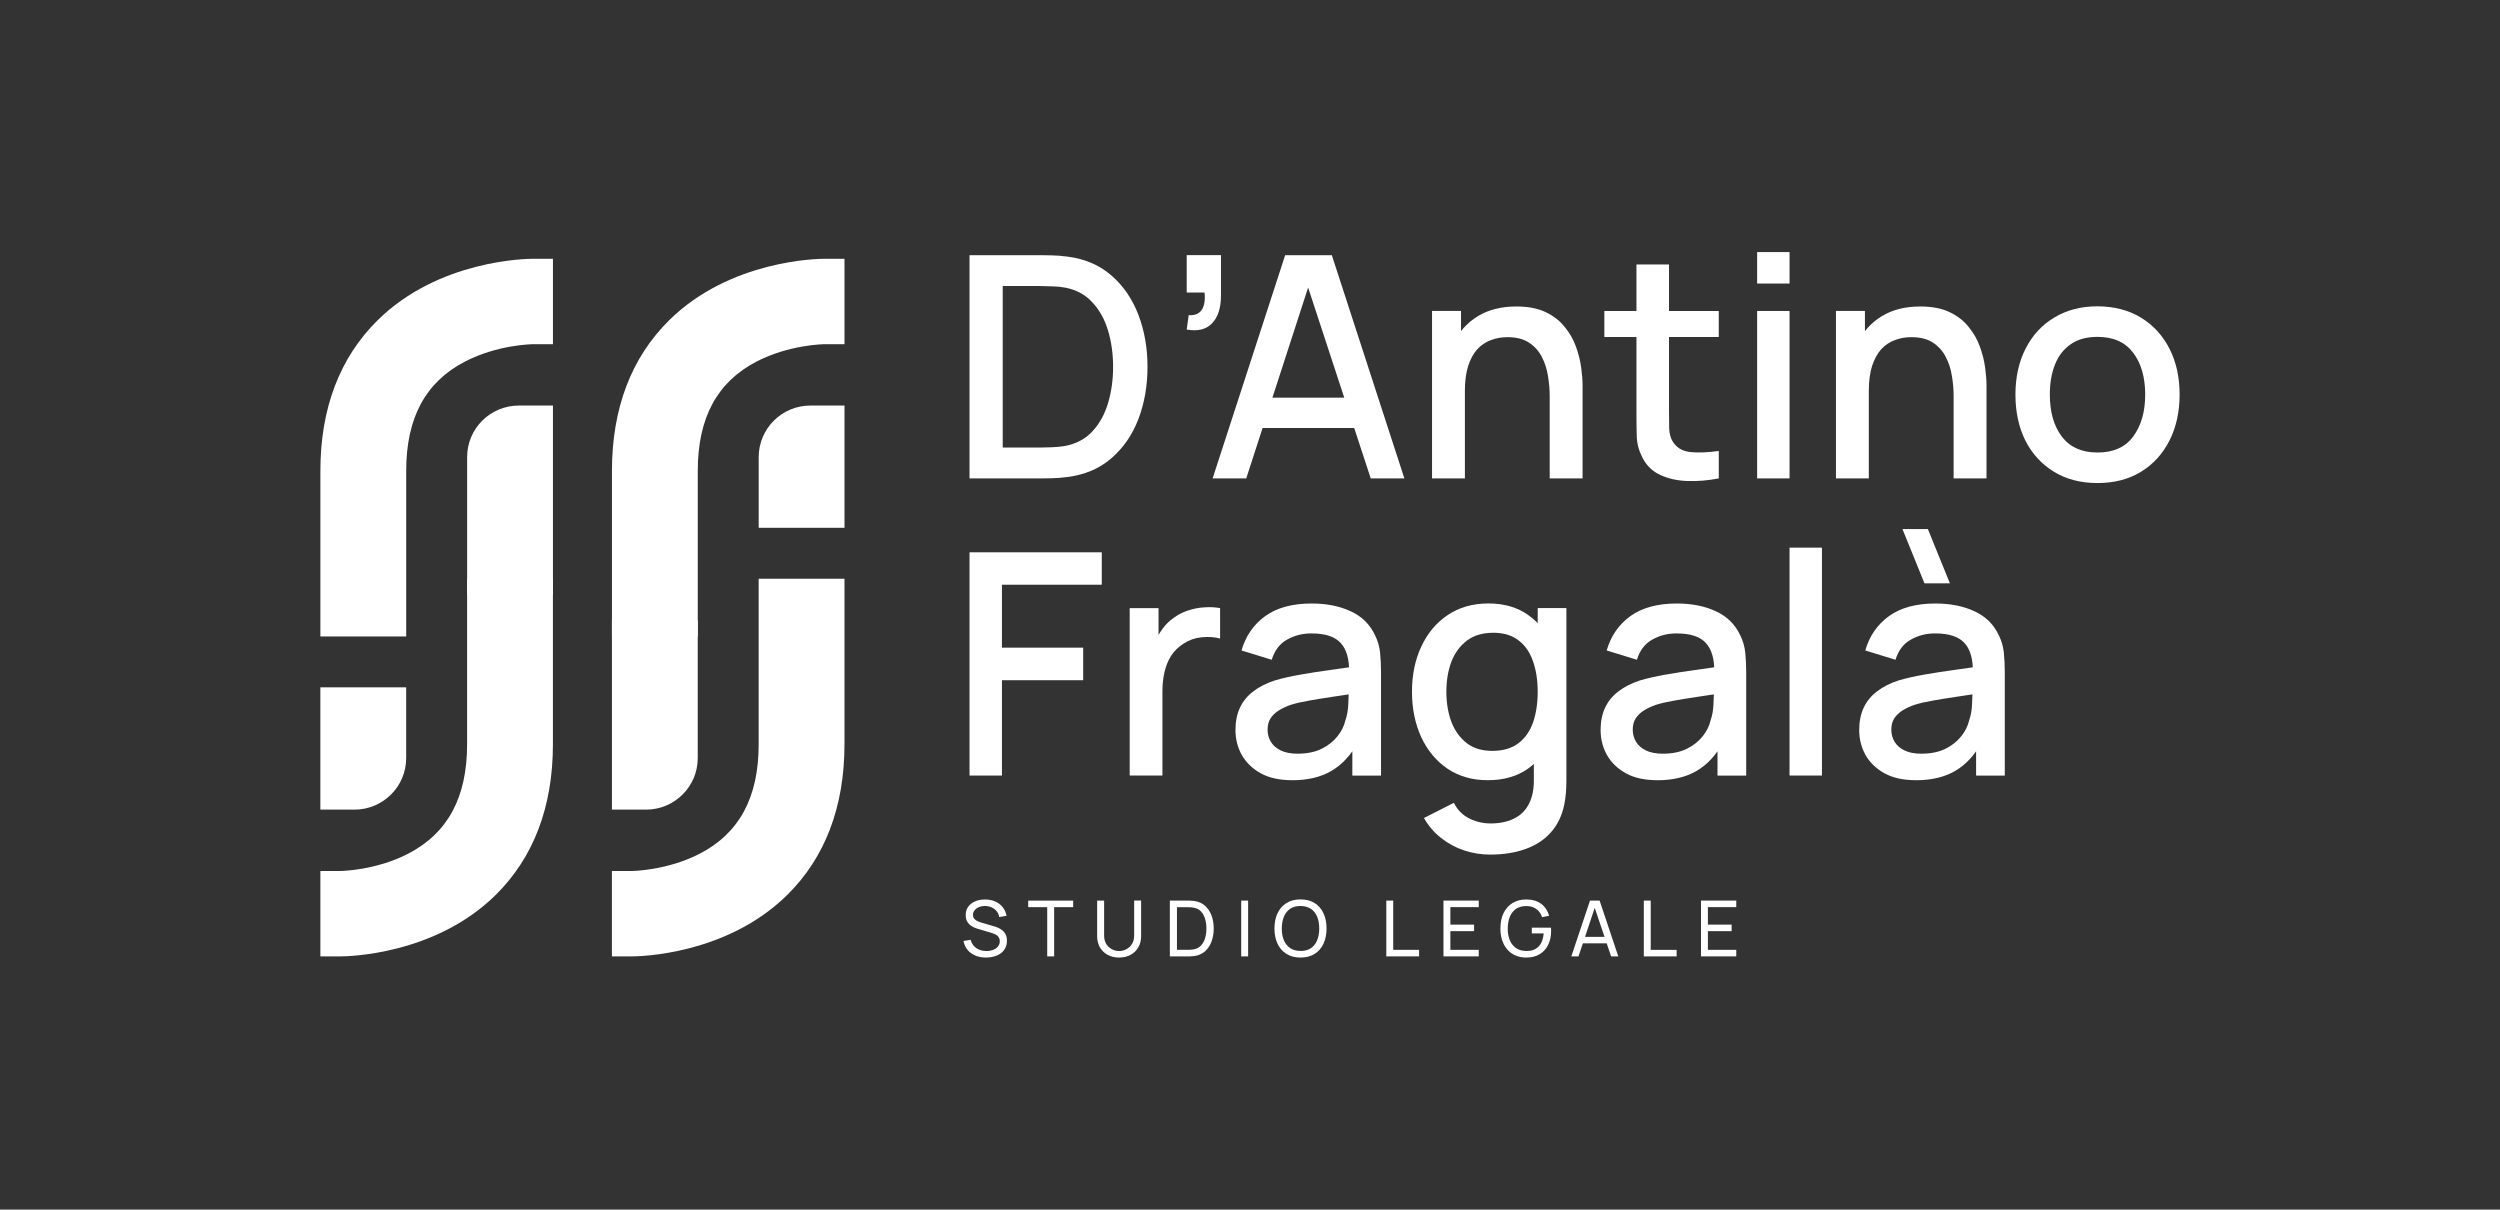 <?xml version="1.0" encoding="UTF-8"?>
<svg id="Livello_1" data-name="Livello 1" xmlns="http://www.w3.org/2000/svg" xmlns:xlink="http://www.w3.org/1999/xlink" viewBox="0 0 1104.14 534.24">
  <rect x="0" y="0" width="1104.14" height="534.24" fill="#333333" stroke="none"/>
  <defs>
    <style>
      .cls-1 {
        fill: none;
      }

      .cls-2 {
        clip-path: url(#clippath-1);
      }

      .cls-3 {
        fill: #fff;
      }

      .cls-4 {
        clip-path: url(#clippath);
      }
    </style>
    <clipPath id="clippath">
      <rect class="cls-1" x="270.27" y="114.29" width="102.7" height="308.11"/>
    </clipPath>
    <clipPath id="clippath-1">
      <rect class="cls-1" x="141.5" y="114.29" width="102.7" height="308.11"/>
    </clipPath>
  </defs>
  <path class="cls-3" d="M428.2,211.29v-98.59h30.88c.91,0,2.6.02,5.07.07,2.51.05,4.91.23,7.19.55,7.71.96,14.2,3.72,19.44,8.28,5.3,4.56,9.29,10.36,11.98,17.39,2.69,6.98,4.04,14.65,4.04,23.01s-1.35,16.11-4.04,23.14c-2.69,6.98-6.69,12.76-11.98,17.32-5.25,4.52-11.73,7.26-19.44,8.22-2.28.32-4.68.5-7.19.55-2.46.05-4.15.07-5.07.07h-30.88ZM442.85,197.67h16.23c1.55,0,3.4-.05,5.55-.14,2.14-.09,4.04-.27,5.68-.55,5.02-.96,9.08-3.13,12.19-6.5,3.15-3.42,5.46-7.62,6.92-12.6,1.46-4.98,2.19-10.27,2.19-15.88s-.75-11.16-2.26-16.09c-1.51-4.98-3.83-9.13-6.98-12.46-3.1-3.38-7.12-5.52-12.05-6.44-1.64-.32-3.56-.5-5.75-.55-2.15-.09-3.97-.14-5.48-.14h-16.23v71.34Z"/>
  <path class="cls-3" d="M524.11,145.56l.89-6.37c1.96.14,3.49-.23,4.59-1.1,1.1-.87,1.83-2.08,2.19-3.63.37-1.55.43-3.31.21-5.27h-7.87v-16.5h15.13v17.87c0,5.39-1.3,9.45-3.9,12.19-2.56,2.74-6.3,3.67-11.23,2.81Z"/>
  <path class="cls-3" d="M535.56,211.29l32.04-98.59h20.61l32.04,98.59h-14.86l-29.51-89.97h3.7l-29.17,89.97h-14.86ZM552.19,189.04v-13.42h51.49v13.42h-51.49Z"/>
  <path class="cls-3" d="M684.43,211.29v-36.36c0-2.88-.25-5.82-.75-8.83-.46-3.06-1.37-5.89-2.74-8.49-1.32-2.6-3.22-4.7-5.68-6.3-2.42-1.6-5.59-2.4-9.52-2.4-2.56,0-4.98.43-7.26,1.3-2.28.82-4.29,2.17-6.03,4.04-1.69,1.87-3.04,4.34-4.04,7.39-.96,3.06-1.44,6.78-1.44,11.16l-8.9-3.35c0-6.71,1.26-12.62,3.77-17.73,2.51-5.16,6.12-9.17,10.82-12.05,4.7-2.88,10.38-4.31,17.05-4.31,5.11,0,9.4.82,12.87,2.46,3.47,1.64,6.28,3.81,8.42,6.5,2.19,2.65,3.86,5.55,5,8.7,1.14,3.15,1.92,6.23,2.33,9.24.41,3.01.62,5.66.62,7.94v41.08h-14.52ZM632.47,211.29v-73.95h12.8v21.36h1.71v52.58h-14.52Z"/>
  <path class="cls-3" d="M759.1,211.29c-4.66.91-9.22,1.3-13.69,1.16-4.47-.14-8.47-1-11.98-2.6-3.51-1.6-6.16-4.11-7.94-7.53-1.6-3.06-2.46-6.16-2.6-9.31-.09-3.2-.14-6.8-.14-10.82v-65.39h14.38v64.7c0,2.97.02,5.55.07,7.74.09,2.19.57,4.04,1.44,5.55,1.64,2.83,4.24,4.45,7.8,4.86,3.61.37,7.83.21,12.67-.48v12.12ZM708.57,148.85v-11.5h50.53v11.5h-50.53Z"/>
  <path class="cls-3" d="M776.05,125.23v-13.9h14.31v13.9h-14.31ZM776.05,211.29v-73.95h14.31v73.95h-14.31Z"/>
  <path class="cls-3" d="M862.83,211.29v-36.36c0-2.88-.25-5.82-.75-8.83-.46-3.06-1.37-5.89-2.74-8.49-1.33-2.6-3.22-4.7-5.68-6.3-2.42-1.6-5.59-2.4-9.52-2.4-2.56,0-4.98.43-7.26,1.3-2.28.82-4.29,2.17-6.03,4.04-1.69,1.87-3.03,4.34-4.04,7.39-.96,3.06-1.44,6.78-1.44,11.16l-8.9-3.35c0-6.71,1.26-12.62,3.77-17.73,2.51-5.16,6.12-9.17,10.82-12.05,4.7-2.88,10.38-4.31,17.05-4.31,5.11,0,9.4.82,12.87,2.46,3.47,1.64,6.28,3.81,8.42,6.5,2.19,2.65,3.86,5.55,5,8.7,1.14,3.15,1.92,6.23,2.33,9.24.41,3.01.62,5.66.62,7.94v41.08h-14.51ZM810.86,211.29v-73.95h12.8v21.36h1.71v52.58h-14.52Z"/>
  <path class="cls-3" d="M926.35,213.34c-7.4,0-13.81-1.67-19.24-5-5.43-3.33-9.63-7.92-12.6-13.76-2.92-5.89-4.38-12.67-4.38-20.33s1.51-14.49,4.52-20.34c3.01-5.89,7.23-10.45,12.67-13.69,5.43-3.29,11.78-4.93,19.03-4.93s13.81,1.67,19.24,5c5.43,3.33,9.63,7.92,12.6,13.76,2.97,5.84,4.45,12.58,4.45,20.2s-1.51,14.52-4.52,20.4c-2.97,5.84-7.17,10.43-12.6,13.76-5.43,3.29-11.82,4.93-19.17,4.93ZM926.35,199.86c7.07,0,12.35-2.37,15.82-7.12,3.51-4.79,5.27-10.95,5.27-18.49s-1.78-13.88-5.34-18.49c-3.51-4.66-8.77-6.98-15.75-6.98-4.79,0-8.74,1.1-11.85,3.29-3.1,2.15-5.41,5.14-6.92,8.97-1.51,3.79-2.26,8.19-2.26,13.21,0,7.76,1.78,13.97,5.34,18.62,3.56,4.66,8.79,6.98,15.68,6.98Z"/>
  <path class="cls-3" d="M428.2,342.52v-98.59h58.4v14.31h-44.09v27.8h35.88v14.38h-35.88v42.11h-14.31Z"/>
  <path class="cls-3" d="M498.94,342.52v-73.94h12.74v17.94l-1.78-2.33c.91-2.37,2.1-4.54,3.56-6.5,1.46-2.01,3.15-3.65,5.07-4.93,1.87-1.37,3.95-2.42,6.23-3.15,2.33-.78,4.7-1.23,7.12-1.37,2.42-.18,4.75-.07,6.98.34v13.42c-2.42-.64-5.11-.82-8.08-.55-2.92.27-5.61,1.21-8.08,2.81-2.33,1.51-4.18,3.33-5.54,5.48-1.33,2.14-2.28,4.54-2.88,7.19-.59,2.6-.89,5.36-.89,8.28v37.32h-14.45Z"/>
  <path class="cls-3" d="M570.64,344.58c-5.48,0-10.07-1-13.76-3.01-3.7-2.05-6.5-4.75-8.42-8.08-1.87-3.38-2.81-7.08-2.81-11.09,0-3.74.66-7.03,1.99-9.86,1.32-2.83,3.29-5.23,5.89-7.19,2.6-2.01,5.8-3.63,9.58-4.86,3.29-.96,7.01-1.8,11.16-2.53,4.15-.73,8.51-1.41,13.08-2.05,4.61-.64,9.17-1.28,13.69-1.92l-5.2,2.88c.09-5.8-1.14-10.09-3.7-12.87-2.51-2.83-6.85-4.25-13.01-4.25-3.88,0-7.44.91-10.68,2.74-3.24,1.78-5.5,4.75-6.78,8.9l-13.35-4.11c1.83-6.35,5.3-11.39,10.41-15.13,5.16-3.74,12-5.61,20.54-5.61,6.62,0,12.37,1.14,17.25,3.42,4.93,2.24,8.54,5.8,10.82,10.68,1.19,2.42,1.92,4.98,2.19,7.67.27,2.69.41,5.59.41,8.7v45.53h-12.67v-16.91l2.46,2.19c-3.06,5.66-6.96,9.88-11.71,12.67-4.7,2.74-10.5,4.11-17.39,4.11ZM573.17,332.87c4.06,0,7.55-.71,10.47-2.12,2.92-1.46,5.27-3.31,7.05-5.55,1.78-2.24,2.95-4.56,3.49-6.98.78-2.19,1.21-4.66,1.3-7.39.14-2.74.21-4.93.21-6.57l4.66,1.71c-4.52.69-8.63,1.3-12.32,1.85-3.7.55-7.05,1.09-10.06,1.64-2.97.5-5.61,1.12-7.94,1.85-1.96.69-3.72,1.51-5.27,2.47-1.51.96-2.72,2.12-3.63,3.49-.87,1.37-1.3,3.04-1.3,5s.48,3.7,1.44,5.34c.96,1.6,2.42,2.88,4.38,3.83,1.96.96,4.47,1.44,7.53,1.44Z"/>
  <path class="cls-3" d="M658.19,377.44c-3.97,0-7.83-.62-11.57-1.85-3.7-1.23-7.08-3.06-10.13-5.48-3.06-2.37-5.59-5.32-7.6-8.83l13.21-6.71c1.6,3.15,3.88,5.46,6.85,6.92,2.97,1.46,6.09,2.19,9.38,2.19,4.06,0,7.53-.73,10.41-2.19,2.88-1.41,5.04-3.56,6.5-6.44,1.51-2.88,2.24-6.44,2.19-10.68v-20.68h1.71v-55.12h12.67v75.93c0,1.96-.07,3.83-.21,5.61-.14,1.78-.39,3.56-.75,5.34-1.05,4.98-3.06,9.08-6.03,12.32-2.92,3.24-6.66,5.66-11.23,7.26-4.52,1.6-9.65,2.4-15.41,2.4ZM657.09,344.58c-6.89,0-12.85-1.71-17.87-5.13-4.98-3.42-8.83-8.08-11.57-13.97-2.69-5.93-4.04-12.6-4.04-19.99s1.37-14.08,4.11-19.93c2.74-5.89,6.62-10.52,11.64-13.9,5.07-3.42,11.07-5.14,18.01-5.14s12.85,1.71,17.6,5.14c4.79,3.38,8.4,8.01,10.82,13.9,2.46,5.89,3.7,12.53,3.7,19.93s-1.23,14.03-3.7,19.92c-2.46,5.89-6.09,10.57-10.89,14.04-4.79,3.42-10.73,5.13-17.8,5.13ZM659.08,331.63c4.7,0,8.54-1.12,11.5-3.35,2.97-2.24,5.13-5.32,6.5-9.24s2.05-8.44,2.05-13.56-.71-9.63-2.12-13.56c-1.37-3.93-3.51-6.98-6.44-9.17-2.88-2.19-6.55-3.29-11.02-3.29-4.75,0-8.65,1.16-11.71,3.49-3.06,2.33-5.34,5.46-6.85,9.38-1.46,3.93-2.19,8.31-2.19,13.15s.73,9.31,2.19,13.28c1.51,3.93,3.74,7.05,6.71,9.38,3.01,2.33,6.8,3.49,11.37,3.49Z"/>
  <path class="cls-3" d="M731.91,344.58c-5.48,0-10.07-1-13.76-3.01-3.7-2.05-6.5-4.75-8.42-8.08-1.87-3.38-2.81-7.08-2.81-11.09,0-3.74.66-7.03,1.99-9.86,1.32-2.83,3.29-5.23,5.89-7.19,2.6-2.01,5.8-3.63,9.59-4.86,3.29-.96,7.01-1.8,11.16-2.53,4.15-.73,8.51-1.41,13.08-2.05,4.61-.64,9.17-1.28,13.69-1.92l-5.2,2.88c.09-5.8-1.14-10.09-3.7-12.87-2.51-2.83-6.85-4.25-13.01-4.25-3.88,0-7.44.91-10.68,2.74-3.24,1.78-5.5,4.75-6.78,8.9l-13.35-4.11c1.83-6.35,5.3-11.39,10.41-15.13,5.16-3.74,12-5.61,20.54-5.61,6.62,0,12.37,1.14,17.25,3.42,4.93,2.24,8.54,5.8,10.82,10.68,1.19,2.42,1.92,4.98,2.19,7.67.27,2.69.41,5.59.41,8.7v45.53h-12.67v-16.91l2.46,2.19c-3.06,5.66-6.96,9.88-11.71,12.67-4.7,2.74-10.5,4.11-17.39,4.11ZM734.45,332.87c4.06,0,7.55-.71,10.48-2.12,2.92-1.46,5.27-3.31,7.05-5.55,1.78-2.24,2.95-4.56,3.49-6.98.78-2.19,1.21-4.66,1.3-7.39.14-2.74.21-4.93.21-6.57l4.65,1.71c-4.52.69-8.63,1.3-12.32,1.85-3.7.55-7.05,1.09-10.06,1.64-2.97.5-5.61,1.12-7.94,1.85-1.96.69-3.72,1.51-5.27,2.47-1.51.96-2.72,2.12-3.63,3.49-.87,1.37-1.3,3.04-1.3,5s.48,3.7,1.44,5.34c.96,1.6,2.42,2.88,4.38,3.83,1.96.96,4.47,1.44,7.53,1.44Z"/>
  <path class="cls-3" d="M790.36,342.52v-100.65h14.31v100.65h-14.31Z"/>
  <path class="cls-3" d="M849.95,257.62l-9.72-23.96h11.23l9.72,23.96h-11.23ZM846.12,344.58c-5.48,0-10.06-1-13.76-3.01-3.7-2.05-6.51-4.75-8.42-8.08-1.87-3.38-2.81-7.08-2.81-11.09,0-3.74.66-7.03,1.99-9.86,1.32-2.83,3.29-5.23,5.89-7.19,2.6-2.01,5.8-3.63,9.59-4.86,3.29-.96,7.01-1.8,11.16-2.53,4.15-.73,8.51-1.41,13.08-2.05,4.61-.64,9.17-1.28,13.69-1.92l-5.2,2.88c.09-5.8-1.14-10.09-3.7-12.87-2.51-2.83-6.85-4.25-13.01-4.25-3.88,0-7.44.91-10.68,2.74-3.24,1.78-5.5,4.75-6.78,8.9l-13.35-4.11c1.82-6.35,5.29-11.39,10.41-15.13,5.16-3.74,12-5.61,20.54-5.61,6.62,0,12.37,1.14,17.25,3.42,4.93,2.24,8.54,5.8,10.82,10.68,1.19,2.42,1.92,4.98,2.19,7.67.27,2.69.41,5.59.41,8.7v45.53h-12.67v-16.91l2.46,2.19c-3.06,5.66-6.96,9.88-11.71,12.67-4.7,2.74-10.5,4.11-17.39,4.11ZM848.65,332.87c4.06,0,7.55-.71,10.48-2.12,2.92-1.46,5.27-3.31,7.05-5.55,1.78-2.24,2.94-4.56,3.49-6.98.78-2.19,1.21-4.66,1.3-7.39.14-2.74.21-4.93.21-6.57l4.66,1.71c-4.52.69-8.63,1.3-12.33,1.85-3.7.55-7.05,1.09-10.06,1.64-2.97.5-5.61,1.12-7.94,1.85-1.96.69-3.72,1.51-5.27,2.47-1.51.96-2.72,2.12-3.63,3.49-.87,1.37-1.3,3.04-1.3,5s.48,3.7,1.44,5.34c.96,1.6,2.42,2.88,4.38,3.83,1.96.96,4.47,1.44,7.53,1.44Z"/>
  <path class="cls-3" d="M435.47,422.91c-1.75,0-3.32-.3-4.72-.89-1.39-.59-2.54-1.44-3.46-2.53-.9-1.11-1.49-2.41-1.76-3.92l3.15-.5c.4,1.55,1.23,2.77,2.48,3.65,1.27.87,2.76,1.3,4.47,1.3,1.11,0,2.1-.17,3-.51.9-.35,1.61-.85,2.14-1.51.53-.65.79-1.42.79-2.31,0-.55-.1-1.02-.29-1.4-.18-.4-.44-.74-.77-1.01-.32-.28-.68-.52-1.1-.72-.41-.2-.84-.35-1.28-.48l-6.28-1.87c-.69-.21-1.35-.46-1.99-.77-.64-.32-1.21-.71-1.71-1.18-.5-.48-.9-1.05-1.2-1.71-.3-.67-.44-1.47-.44-2.38,0-1.46.38-2.71,1.13-3.73.76-1.04,1.8-1.83,3.1-2.38,1.3-.55,2.77-.82,4.4-.8,1.65.01,3.13.31,4.43.89,1.31.57,2.4,1.39,3.25,2.46.87,1.07,1.45,2.36,1.75,3.85l-3.23.56c-.17-1-.55-1.87-1.15-2.58-.58-.73-1.31-1.29-2.19-1.68-.88-.4-1.84-.6-2.89-.62-1-.01-1.91.15-2.72.48s-1.46.79-1.93,1.39c-.48.58-.72,1.26-.72,2.02s.22,1.36.65,1.83c.43.46.96.82,1.59,1.09.64.26,1.26.48,1.87.65l4.69,1.35c.54.15,1.15.35,1.85.62.71.26,1.39.63,2.05,1.11.66.47,1.21,1.09,1.64,1.88.43.78.65,1.76.65,2.95s-.24,2.24-.72,3.17c-.47.92-1.12,1.7-1.97,2.33-.84.62-1.83,1.08-2.94,1.4-1.12.33-2.32.5-3.59.5Z"/>
  <path class="cls-3" d="M462.51,422.4v-21.75h-8.4v-2.89h19.86v2.89h-8.4v21.75h-3.05Z"/>
  <path class="cls-3" d="M494.28,422.91c-1.91,0-3.59-.39-5.05-1.18-1.46-.79-2.61-1.89-3.44-3.3-.82-1.43-1.23-3.1-1.23-5.02v-15.64l3.08-.02v15.41c0,1.16.19,2.18.58,3.05.4.86.92,1.57,1.57,2.14.65.57,1.36,1,2.14,1.28.79.27,1.57.41,2.34.41s1.57-.14,2.36-.43c.79-.28,1.5-.71,2.14-1.27.65-.57,1.17-1.29,1.56-2.16.39-.87.58-1.88.58-3.03v-15.41h3.08v15.66c0,1.91-.42,3.57-1.25,5-.82,1.43-1.96,2.53-3.42,3.32-1.46.79-3.14,1.18-5.05,1.18Z"/>
  <path class="cls-3" d="M516.67,422.4v-24.65h7.6c.25,0,.69,0,1.32.02.63.01,1.23.06,1.8.14,1.9.25,3.5.95,4.77,2.09,1.29,1.13,2.26,2.57,2.91,4.31.65,1.75.98,3.67.98,5.77s-.33,4.02-.98,5.77c-.65,1.75-1.62,3.19-2.91,4.33-1.28,1.13-2.87,1.82-4.77,2.07-.57.07-1.18.11-1.82.14-.63.01-1.06.02-1.3.02h-7.6ZM519.81,419.49h4.47c.43,0,.92-.01,1.46-.03.54-.03,1-.09,1.4-.15,1.35-.25,2.44-.82,3.27-1.69.83-.88,1.44-1.97,1.83-3.29.39-1.31.58-2.73.58-4.25s-.2-2.98-.6-4.3c-.39-1.31-1-2.4-1.83-3.27-.83-.87-1.92-1.42-3.25-1.66-.4-.08-.87-.13-1.42-.15-.55-.02-1.03-.03-1.44-.03h-4.47v18.83Z"/>
  <path class="cls-3" d="M548.19,422.4v-24.65h3.05v24.65h-3.05Z"/>
  <path class="cls-3" d="M574.38,422.91c-2.45,0-4.54-.54-6.25-1.63-1.71-1.08-3.02-2.59-3.92-4.52-.89-1.93-1.34-4.16-1.34-6.69s.45-4.76,1.34-6.69c.9-1.93,2.21-3.44,3.92-4.52,1.71-1.08,3.79-1.63,6.25-1.63s4.55.54,6.26,1.63c1.71,1.08,3.01,2.59,3.9,4.52.89,1.93,1.33,4.16,1.33,6.69s-.44,4.76-1.33,6.69c-.89,1.93-2.19,3.44-3.9,4.52-1.71,1.08-3.8,1.63-6.26,1.63ZM574.38,420c1.84.01,3.37-.4,4.59-1.23,1.23-.84,2.15-2.01,2.76-3.51.62-1.49.92-3.22.92-5.19s-.31-3.7-.92-5.19c-.61-1.48-1.52-2.64-2.76-3.47-1.22-.83-2.75-1.26-4.59-1.27-1.84-.01-3.37.4-4.59,1.23-1.21.83-2.12,2-2.74,3.49-.62,1.49-.93,3.23-.94,5.2-.01,1.96.29,3.69.91,5.17.62,1.48,1.54,2.65,2.76,3.49,1.23.83,2.77,1.26,4.6,1.27Z"/>
  <path class="cls-3" d="M612.27,422.4v-24.65h3.05v21.75h11.43v2.89h-14.48Z"/>
  <path class="cls-3" d="M637.52,422.4v-24.65h15.58v2.89h-12.53v7.72h10.47v2.89h-10.47v8.25h12.53v2.89h-15.58Z"/>
  <path class="cls-3" d="M674.02,422.91c-1.69,0-3.23-.3-4.62-.89-1.39-.59-2.59-1.44-3.59-2.55-1-1.12-1.78-2.46-2.33-4.04-.54-1.59-.81-3.37-.81-5.36,0-2.62.47-4.9,1.4-6.81.93-1.92,2.25-3.39,3.95-4.43,1.7-1.05,3.7-1.57,5.99-1.57,2.76,0,4.99.64,6.68,1.93,1.69,1.28,2.85,3.03,3.49,5.26l-3.08.63c-.51-1.49-1.36-2.69-2.53-3.58-1.18-.89-2.64-1.33-4.4-1.33-1.84-.01-3.37.4-4.59,1.23-1.21.82-2.12,1.98-2.74,3.48-.62,1.49-.93,3.23-.94,5.2-.01,1.96.29,3.69.91,5.17.62,1.48,1.54,2.65,2.76,3.49,1.23.83,2.77,1.26,4.6,1.27,1.59.01,2.92-.29,4-.91,1.08-.62,1.92-1.51,2.52-2.67.59-1.16.95-2.56,1.08-4.19h-5.24v-2.52h8.46c.03.23.05.5.05.82.01.31.02.52.02.63,0,2.25-.42,4.26-1.27,6.04-.83,1.77-2.07,3.16-3.72,4.18-1.63,1.02-3.65,1.52-6.06,1.52Z"/>
  <path class="cls-3" d="M693.98,422.4l8.25-24.65h4.25l8.25,24.65h-3.17l-7.72-22.87h.96l-7.65,22.87h-3.17ZM697.95,416.63v-2.86h12.8v2.86h-12.8Z"/>
  <path class="cls-3" d="M726,422.4v-24.65h3.05v21.75h11.44v2.89h-14.48Z"/>
  <path class="cls-3" d="M751.25,422.4v-24.65h15.58v2.89h-12.53v7.72h10.48v2.89h-10.48v8.25h12.53v2.89h-15.58Z"/>
  <g class="cls-4">
    <g>
      <path class="cls-3" d="M285.31,357.58h-15.05v-83.53h37.9v60.78c0,12.57-10.23,22.75-22.85,22.75Z"/>
      <path class="cls-3" d="M357.93,179.11h15.05v54.01h-37.9v-31.26c0-12.57,10.23-22.75,22.86-22.75Z"/>
      <path class="cls-3" d="M278.81,422.4c3.34.02,41.9-.56,68.83-27.1,16.81-16.57,25.33-38.98,25.33-66.61v-73.09h-37.9v73.09c0,23.49-8.53,39.32-26.09,48.38-14.23,7.34-29.3,7.61-30.06,7.61h-8.66v37.72"/>
      <path class="cls-3" d="M372.97,114.29h-8.55c-3.34-.02-41.9.56-68.83,27.1-16.8,16.57-25.32,38.98-25.32,66.61v73.09h37.9v-73.09c0-23.49,8.54-39.32,26.09-48.38,14.23-7.34,29.3-7.61,30.06-7.61h8.65v-37.72Z"/>
    </g>
  </g>
  <g class="cls-2">
    <g>
      <path class="cls-3" d="M229.16,179.11h15.05v83.53h-37.9v-60.78c0-12.57,10.23-22.75,22.86-22.75Z"/>
      <path class="cls-3" d="M156.54,357.58h-15.05v-54.01h37.9v31.26c0,12.57-10.23,22.75-22.86,22.75Z"/>
      <path class="cls-3" d="M235.66,114.29c-3.34-.02-41.9.56-68.83,27.1-16.81,16.57-25.33,38.98-25.33,66.61v73.09s37.9,0,37.9,0v-73.09c0-23.49,8.53-39.32,26.09-48.38,14.23-7.34,29.3-7.61,30.06-7.61h8.66v-37.72"/>
      <path class="cls-3" d="M141.5,422.4h8.55c3.34.02,41.9-.56,68.83-27.1,16.8-16.57,25.32-38.98,25.32-66.61v-73.09h-37.9v73.09c0,23.49-8.53,39.32-26.09,48.38-14.23,7.34-29.3,7.61-30.06,7.61h-8.65v37.72Z"/>
    </g>
  </g>
</svg>